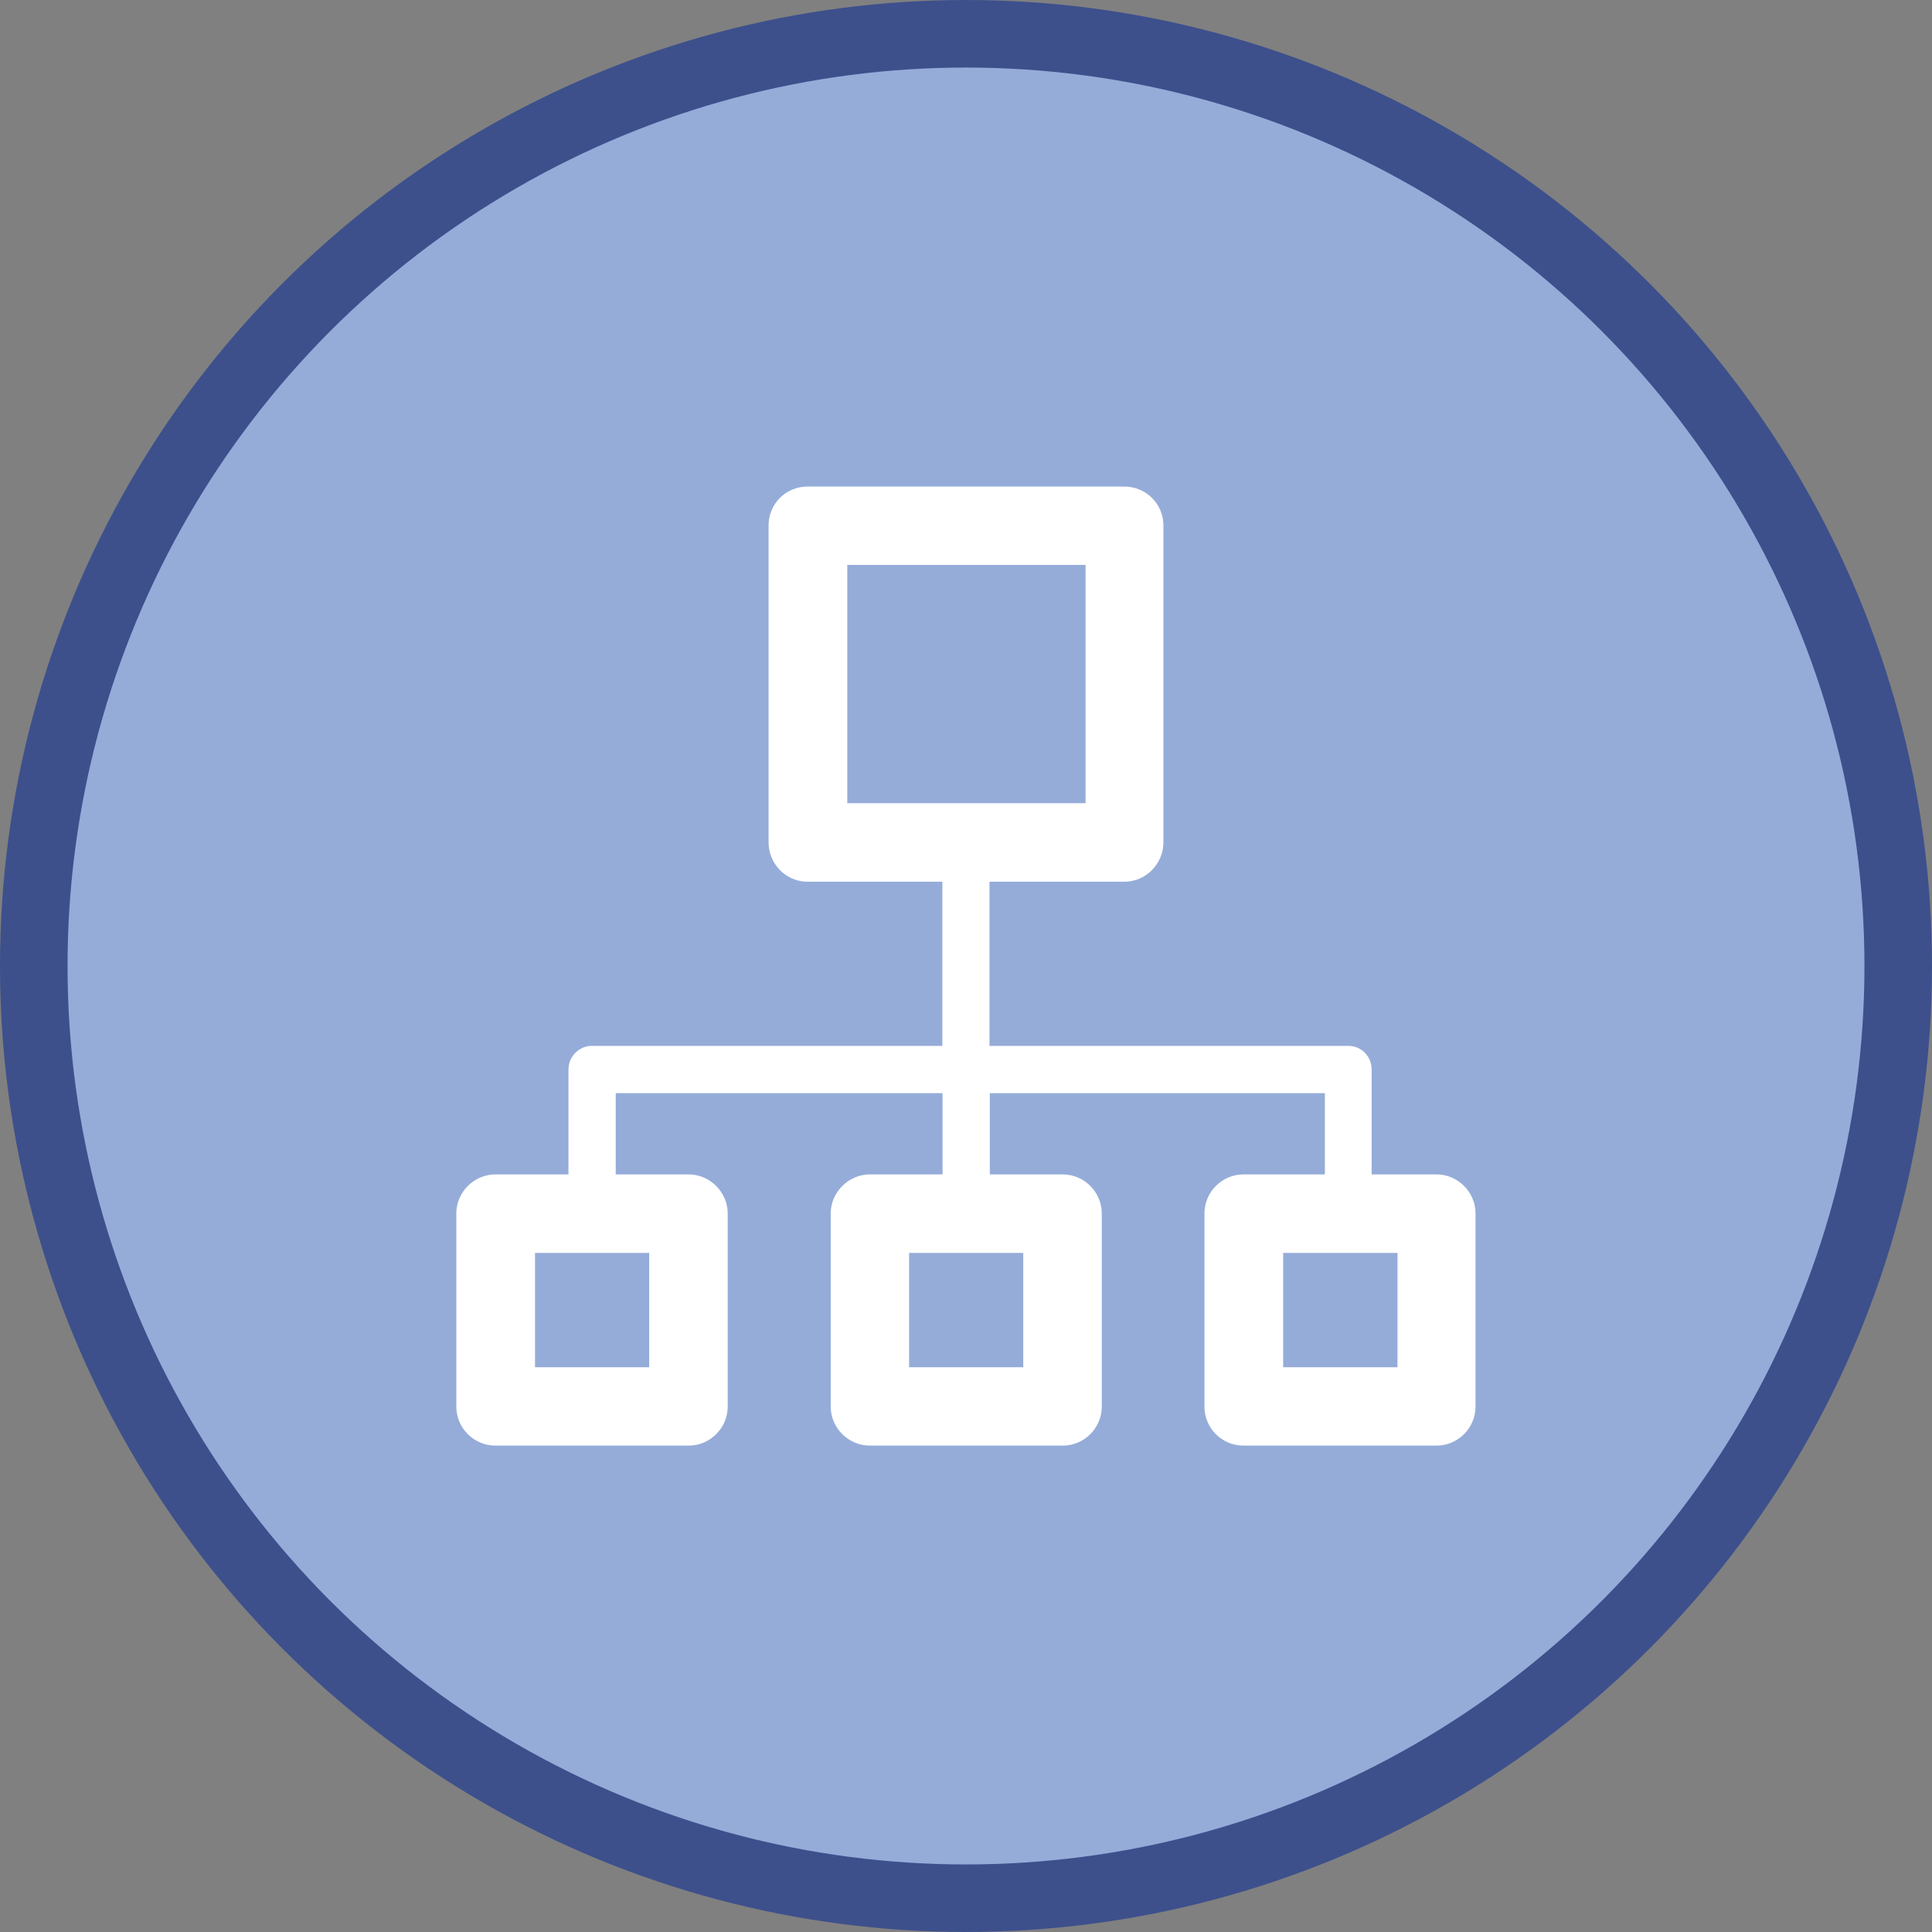 <svg xmlns="http://www.w3.org/2000/svg" id="_レイヤー_2" viewBox="0 0 114.4 114.4"><rect x="0" y="0" width="114.4" height="114.4" fill="#808080" stroke="none"/><defs><style>.cls-1{fill:#fff;}.cls-2{fill:#95acd9;stroke:#3d508c;stroke-miterlimit:10;stroke-width:4px;}</style></defs><g id="_レイヤー_1-2"><circle class="cls-2" cx="57.2" cy="57.2" r="55.2"></circle><path class="cls-1" d="M78.45,69.54v-4.81h-19.84v4.81h4.32c1.27,0,2.31,1.05,2.31,2.31v11.44c0,1.27-1.04,2.31-2.31,2.31h-11.42c-1.27,0-2.32-1.04-2.32-2.31v-11.44c0-1.25,1.05-2.31,2.32-2.31h4.3v-4.81h-19.35v4.81h4.32c1.25,0,2.31,1.05,2.31,2.31v11.44c0,1.27-1.05,2.31-2.31,2.31h-11.44c-1.28,0-2.32-1.04-2.32-2.31v-11.44c0-1.25,1.04-2.31,2.32-2.31h4.32v-6.21c0-.77.63-1.4,1.38-1.4h20.76v-9.72h-7.98c-1.28,0-2.31-1.05-2.31-2.34v-18.75c0-1.29,1.02-2.31,2.31-2.31h18.75c1.28,0,2.32,1.02,2.32,2.31v18.75c0,1.29-1.04,2.34-2.32,2.34h-7.98v9.72h21.26c.76,0,1.37.63,1.37,1.4v6.21h3.84c1.27,0,2.31,1.05,2.31,2.31v11.44c0,1.27-1.04,2.31-2.31,2.31h-11.42c-1.3,0-2.32-1.04-2.32-2.31v-11.44c0-1.25,1.02-2.31,2.32-2.31h4.8ZM82.75,74.19h-6.77v6.77h6.77v-6.77h0ZM38.44,74.19h-6.76v6.77h6.76v-6.77h0ZM60.59,74.19h-6.76v6.77h6.76v-6.77h0ZM64.28,33.45h-14.11v14.11h14.11v-14.11h0Z"></path></g></svg>